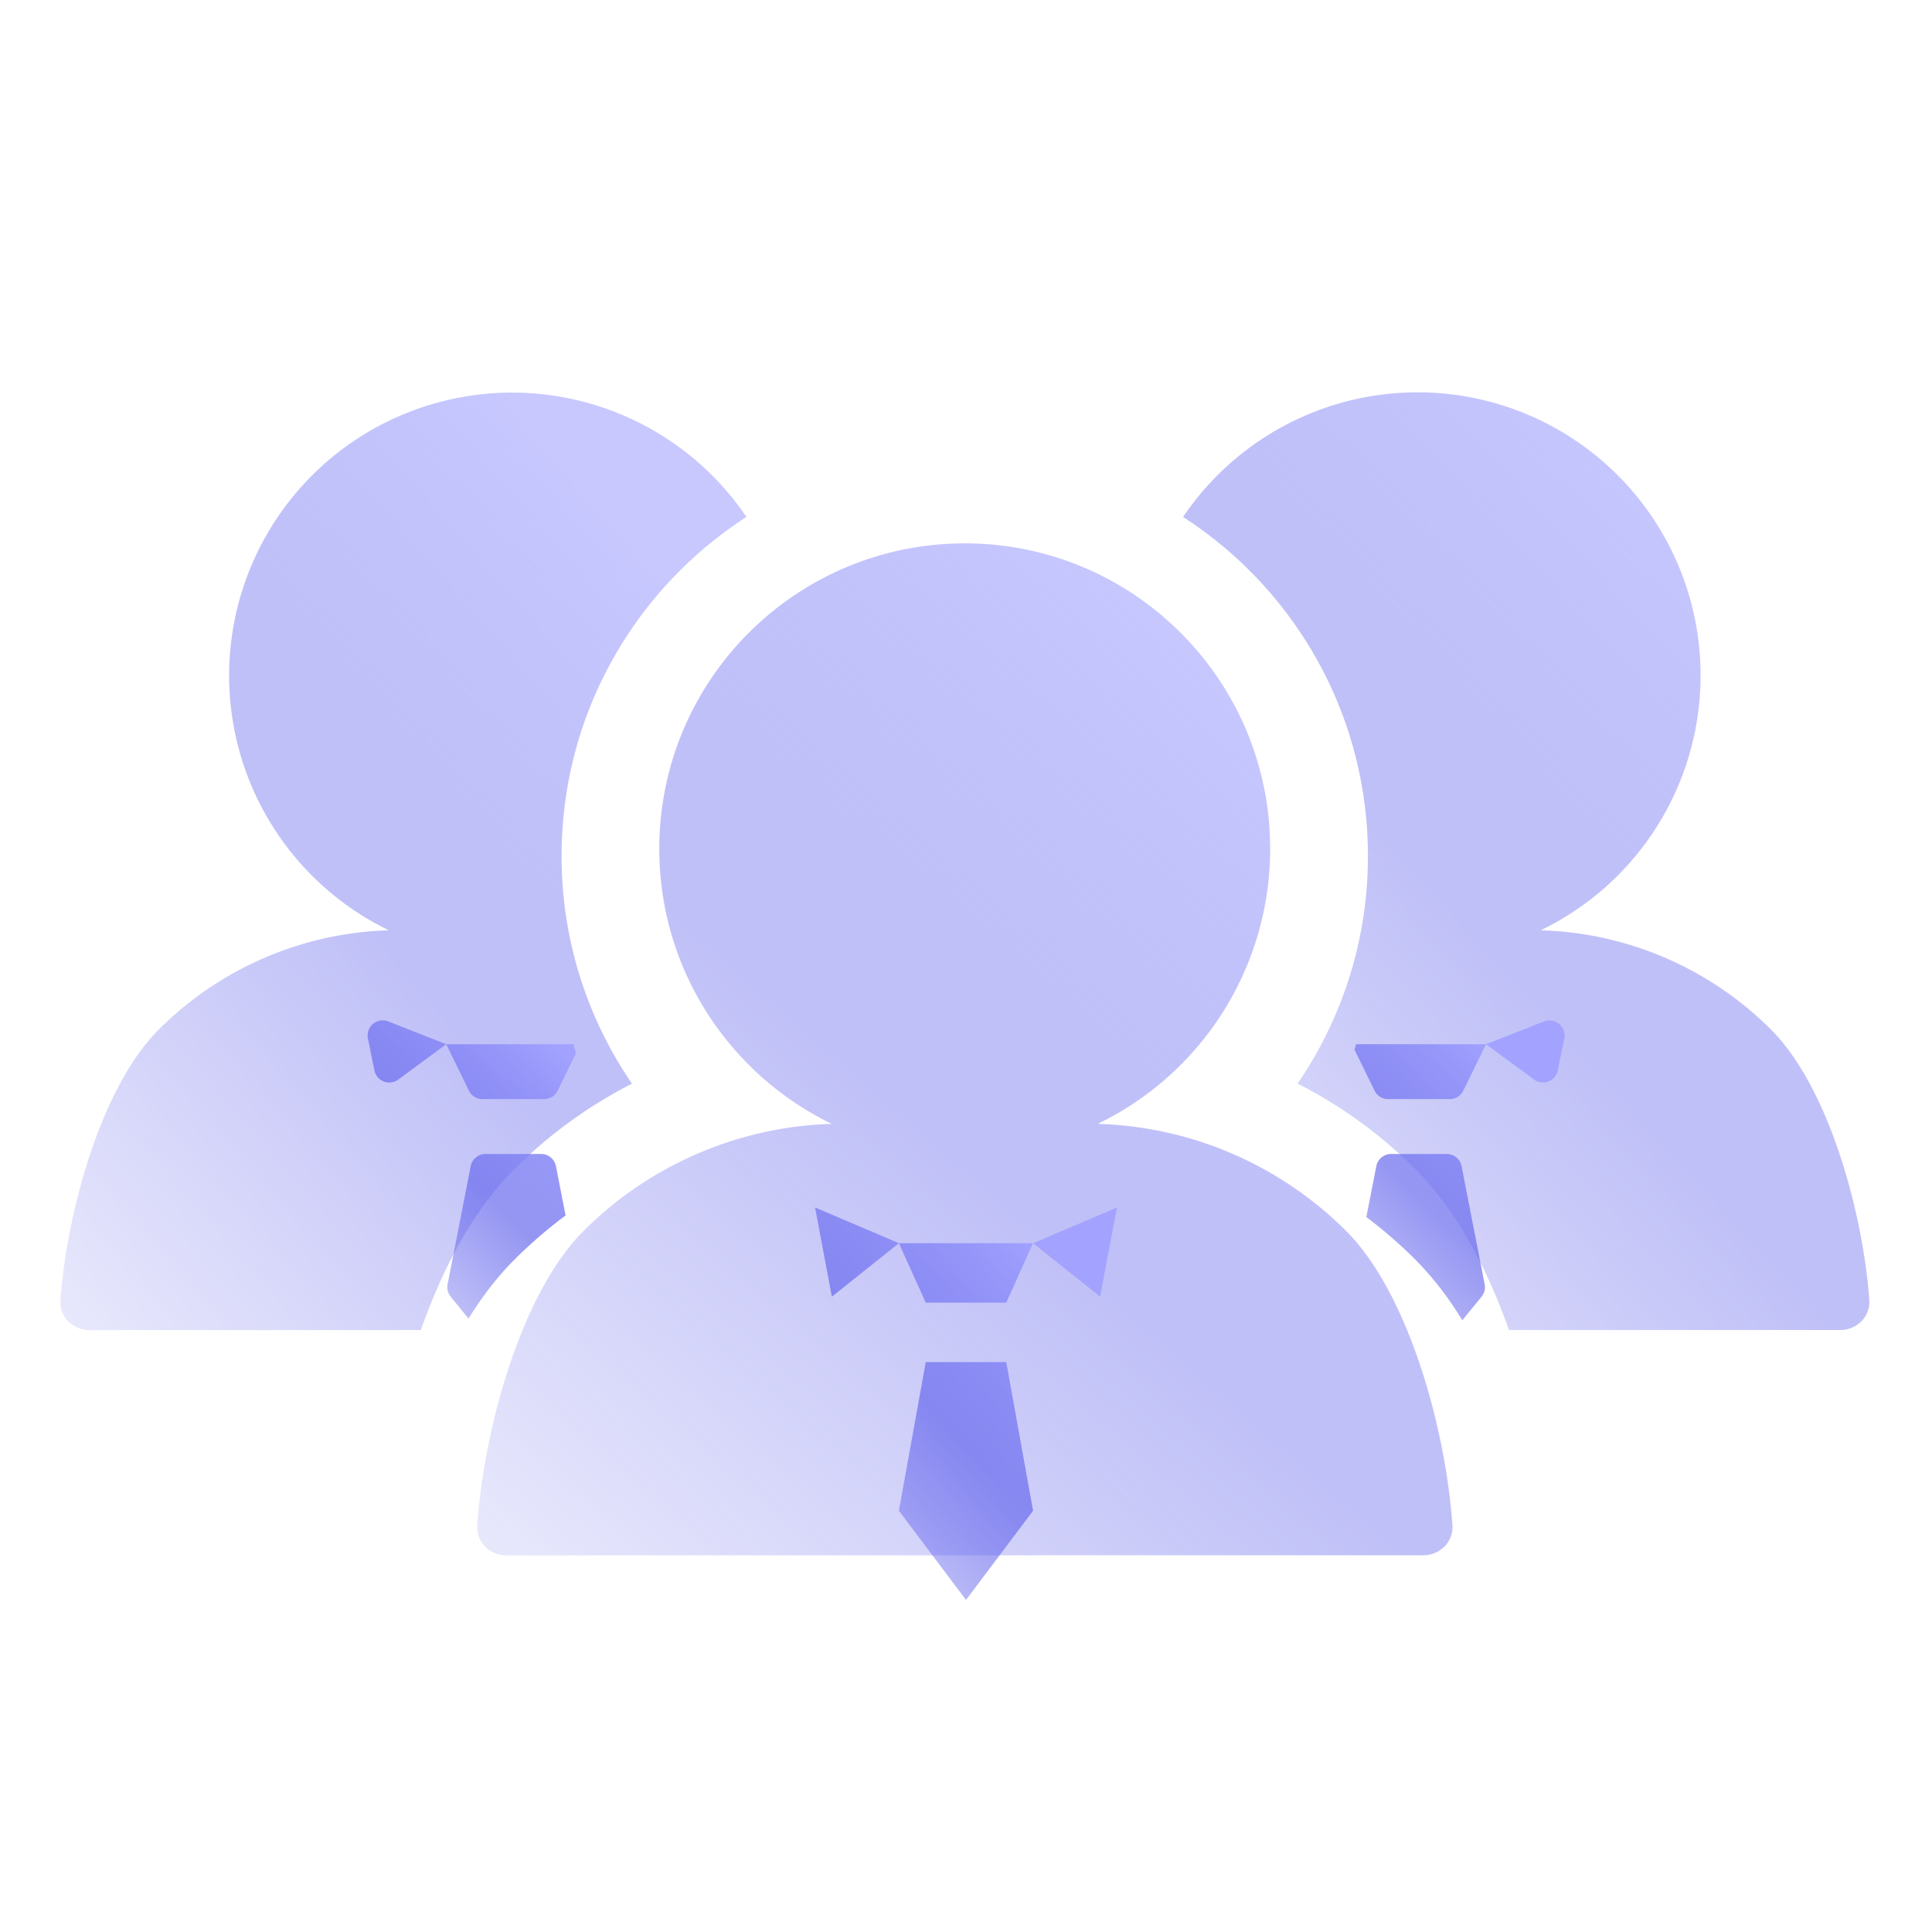 <svg xmlns="http://www.w3.org/2000/svg" width="64" height="64" fill="none" viewBox="0 0 64 64"><path fill="url(#paint0_linear_2860_2442)" fill-rule="evenodd" d="M56.334 22.374a9.375 9.375 0 0 1-5.296 8.443 11.246 11.246 0 0 1 7.63 3.29c1.887 1.886 3.034 5.977 3.255 8.953.04.55-.409.998-.961.998l-10.975.002c-.66-1.867-1.65-3.88-3.101-5.332a15.37 15.37 0 0 0-3.902-2.833 13.291 13.291 0 0 0 2.33-7.54c0-4.71-2.439-8.852-6.123-11.23a9.374 9.374 0 0 1 17.143 5.249Zm-18.48-2.242a10.104 10.104 0 0 1 4.223 8.223 10.178 10.178 0 0 0 0 0c0-3.387-1.666-6.387-4.222-8.223Zm8.659 23.928c-.524-1.218-1.166-2.292-1.917-3.043.751.751 1.393 1.825 1.917 3.043Zm-4.761-13.153a10.154 10.154 0 0 1-5.39 6.56 10.141 10.141 0 0 0 5.39-6.56Z" clip-rule="evenodd" opacity=".6"/><g filter="url(#filter0_d_2860_2442)"><path fill="url(#paint1_linear_2860_2442)" fill-rule="evenodd" d="m48.44 40.737.638-.782a.5.5 0 0 0 .103-.412l-.764-3.912a.5.5 0 0 0-.491-.404h-1.843a.5.5 0 0 0-.491.404l-.33 1.686c.57.43 1.113.9 1.624 1.41a10.813 10.813 0 0 1 1.554 2.01Zm-3.568-8.961.662 1.353a.5.5 0 0 0 .449.28h2.042a.5.5 0 0 0 .45-.28l.751-1.538 1.593 1.172a.5.5 0 0 0 .786-.303l.216-1.059a.5.5 0 0 0-.673-.565l-1.922.755H44.92l-.048.185Z" clip-rule="evenodd"/></g><path fill="url(#paint2_linear_2860_2442)" fill-rule="evenodd" d="M13.94 44.06c.66-1.866 1.648-3.88 3.1-5.332a15.373 15.373 0 0 1 3.896-2.83 13.292 13.292 0 0 1-2.332-7.543c0-4.71 2.439-8.852 6.123-11.23A9.374 9.374 0 1 0 12.88 30.817a11.245 11.245 0 0 0-7.623 3.29c-1.887 1.886-3.034 5.98-3.254 8.957-.041.55.408.998.96.998l10.976-.002Z" clip-rule="evenodd" opacity=".6"/><g filter="url(#filter1_d_2860_2442)"><path fill="url(#paint3_linear_2860_2442)" fill-rule="evenodd" d="M18.998 31.59c.025.103.052.204.08.305l-.603 1.234a.5.5 0 0 1-.45.28h-2.042a.5.5 0 0 1-.45-.28l-.75-1.538h4.215Zm-.262 5.673-.32-1.632a.5.5 0 0 0-.49-.404h-1.843a.5.5 0 0 0-.491.404l-.765 3.912a.5.5 0 0 0 .103.412l.59.724c.44-.71.943-1.375 1.52-1.951.532-.532 1.1-1.021 1.696-1.465Zm-5.546-4.5 1.592-1.172-1.921-.755a.5.5 0 0 0-.673.566l.216 1.058a.5.5 0 0 0 .786.303Z" clip-rule="evenodd"/></g><path fill="url(#paint4_linear_2860_2442)" fill-rule="evenodd" d="M36.362 37.23a10.118 10.118 0 0 0 5.714-9.112C42.076 22.53 37.546 18 31.96 18 26.37 18 21.84 22.53 21.84 28.118c0 4.01 2.333 7.475 5.715 9.112a12.137 12.137 0 0 0-8.227 3.55c-2.053 2.053-3.295 6.526-3.518 9.746-.038.55.411.998.963.998l30.377-.004c.552 0 1.002-.447.963-.998-.223-3.219-1.465-7.689-3.518-9.742a12.137 12.137 0 0 0-8.234-3.55Z" clip-rule="evenodd" opacity=".6"/><g filter="url(#filter2_d_2860_2442)"><path fill="url(#paint5_linear_2860_2442)" d="M29.778 38.182h4.444L37 37l-.556 2.955-2.222-1.773-.889 1.97h-2.666l-.89-1.97-2.221 1.773L27 37l2.778 1.182Z"/><path fill="url(#paint6_linear_2860_2442)" d="M33.333 42.121h-2.666l-.89 4.924L32 50l2.222-2.955-.889-4.924Z"/></g><defs><linearGradient id="paint0_linear_2860_2442" x1="55.209" x2="31.317" y1="14.988" y2="36.932" gradientUnits="userSpaceOnUse"><stop stop-color="#A3A3FF"/><stop offset=".477" stop-color="#6869ED" stop-opacity=".7"/><stop offset="1" stop-color="#6869ED" stop-opacity=".25"/></linearGradient><linearGradient id="paint1_linear_2860_2442" x1="49.386" x2="41.566" y1="31.449" y2="39.467" gradientUnits="userSpaceOnUse"><stop stop-color="#A3A3FF"/><stop offset=".477" stop-color="#6869ED" stop-opacity=".7"/><stop offset="1" stop-color="#6869ED" stop-opacity=".25"/></linearGradient><linearGradient id="paint2_linear_2860_2442" x1="18.451" x2="-5.303" y1="14.988" y2="35.678" gradientUnits="userSpaceOnUse"><stop stop-color="#A3A3FF"/><stop offset=".477" stop-color="#6869ED" stop-opacity=".7"/><stop offset="1" stop-color="#6869ED" stop-opacity=".25"/></linearGradient><linearGradient id="paint3_linear_2860_2442" x1="18.405" x2="10.636" y1="31.445" y2="39.351" gradientUnits="userSpaceOnUse"><stop stop-color="#A3A3FF"/><stop offset=".477" stop-color="#6869ED" stop-opacity=".7"/><stop offset="1" stop-color="#6869ED" stop-opacity=".25"/></linearGradient><linearGradient id="paint4_linear_2860_2442" x1="39.099" x2="13.446" y1="20.145" y2="49.456" gradientUnits="userSpaceOnUse"><stop stop-color="#A3A3FF"/><stop offset=".477" stop-color="#6869ED" stop-opacity=".7"/><stop offset="1" stop-color="#6869ED" stop-opacity=".25"/></linearGradient><linearGradient id="paint5_linear_2860_2442" x1="34.209" x2="24.215" y1="37.832" y2="46.946" gradientUnits="userSpaceOnUse"><stop stop-color="#A3A3FF"/><stop offset=".477" stop-color="#6869ED" stop-opacity=".7"/><stop offset="1" stop-color="#6869ED" stop-opacity=".25"/></linearGradient><linearGradient id="paint6_linear_2860_2442" x1="34.209" x2="24.215" y1="37.832" y2="46.946" gradientUnits="userSpaceOnUse"><stop stop-color="#A3A3FF"/><stop offset=".477" stop-color="#6869ED" stop-opacity=".7"/><stop offset="1" stop-color="#6869ED" stop-opacity=".25"/></linearGradient><filter id="filter0_d_2860_2442" width="18.959" height="21.936" x="38.872" y="27.801" color-interpolation-filters="sRGB" filterUnits="userSpaceOnUse"><feFlood flood-opacity="0" result="BackgroundImageFix"/><feColorMatrix in="SourceAlpha" result="hardAlpha" type="matrix" values="0 0 0 0 0 0 0 0 0 0 0 0 0 0 0 0 0 0 127 0"/><feOffset dy="3"/><feGaussianBlur stdDeviation="3"/><feColorMatrix type="matrix" values="0 0 0 0 0 0 0 0 0 0 0 0 0 0 0 0 0 0 0.4 0"/><feBlend in2="BackgroundImageFix" mode="normal" result="effect1_dropShadow_2860_2442"/><feBlend in="SourceGraphic" in2="effect1_dropShadow_2860_2442" mode="normal" result="shape"/></filter><filter id="filter1_d_2860_2442" width="18.9" height="21.878" x="6.177" y="27.801" color-interpolation-filters="sRGB" filterUnits="userSpaceOnUse"><feFlood flood-opacity="0" result="BackgroundImageFix"/><feColorMatrix in="SourceAlpha" result="hardAlpha" type="matrix" values="0 0 0 0 0 0 0 0 0 0 0 0 0 0 0 0 0 0 127 0"/><feOffset dy="3"/><feGaussianBlur stdDeviation="3"/><feColorMatrix type="matrix" values="0 0 0 0 0 0 0 0 0 0 0 0 0 0 0 0 0 0 0.4 0"/><feBlend in2="BackgroundImageFix" mode="normal" result="effect1_dropShadow_2860_2442"/><feBlend in="SourceGraphic" in2="effect1_dropShadow_2860_2442" mode="normal" result="shape"/></filter><filter id="filter2_d_2860_2442" width="22" height="25" x="21" y="34" color-interpolation-filters="sRGB" filterUnits="userSpaceOnUse"><feFlood flood-opacity="0" result="BackgroundImageFix"/><feColorMatrix in="SourceAlpha" result="hardAlpha" type="matrix" values="0 0 0 0 0 0 0 0 0 0 0 0 0 0 0 0 0 0 127 0"/><feOffset dy="3"/><feGaussianBlur stdDeviation="3"/><feColorMatrix type="matrix" values="0 0 0 0 0 0 0 0 0 0 0 0 0 0 0 0 0 0 0.4 0"/><feBlend in2="BackgroundImageFix" mode="normal" result="effect1_dropShadow_2860_2442"/><feBlend in="SourceGraphic" in2="effect1_dropShadow_2860_2442" mode="normal" result="shape"/></filter></defs></svg>